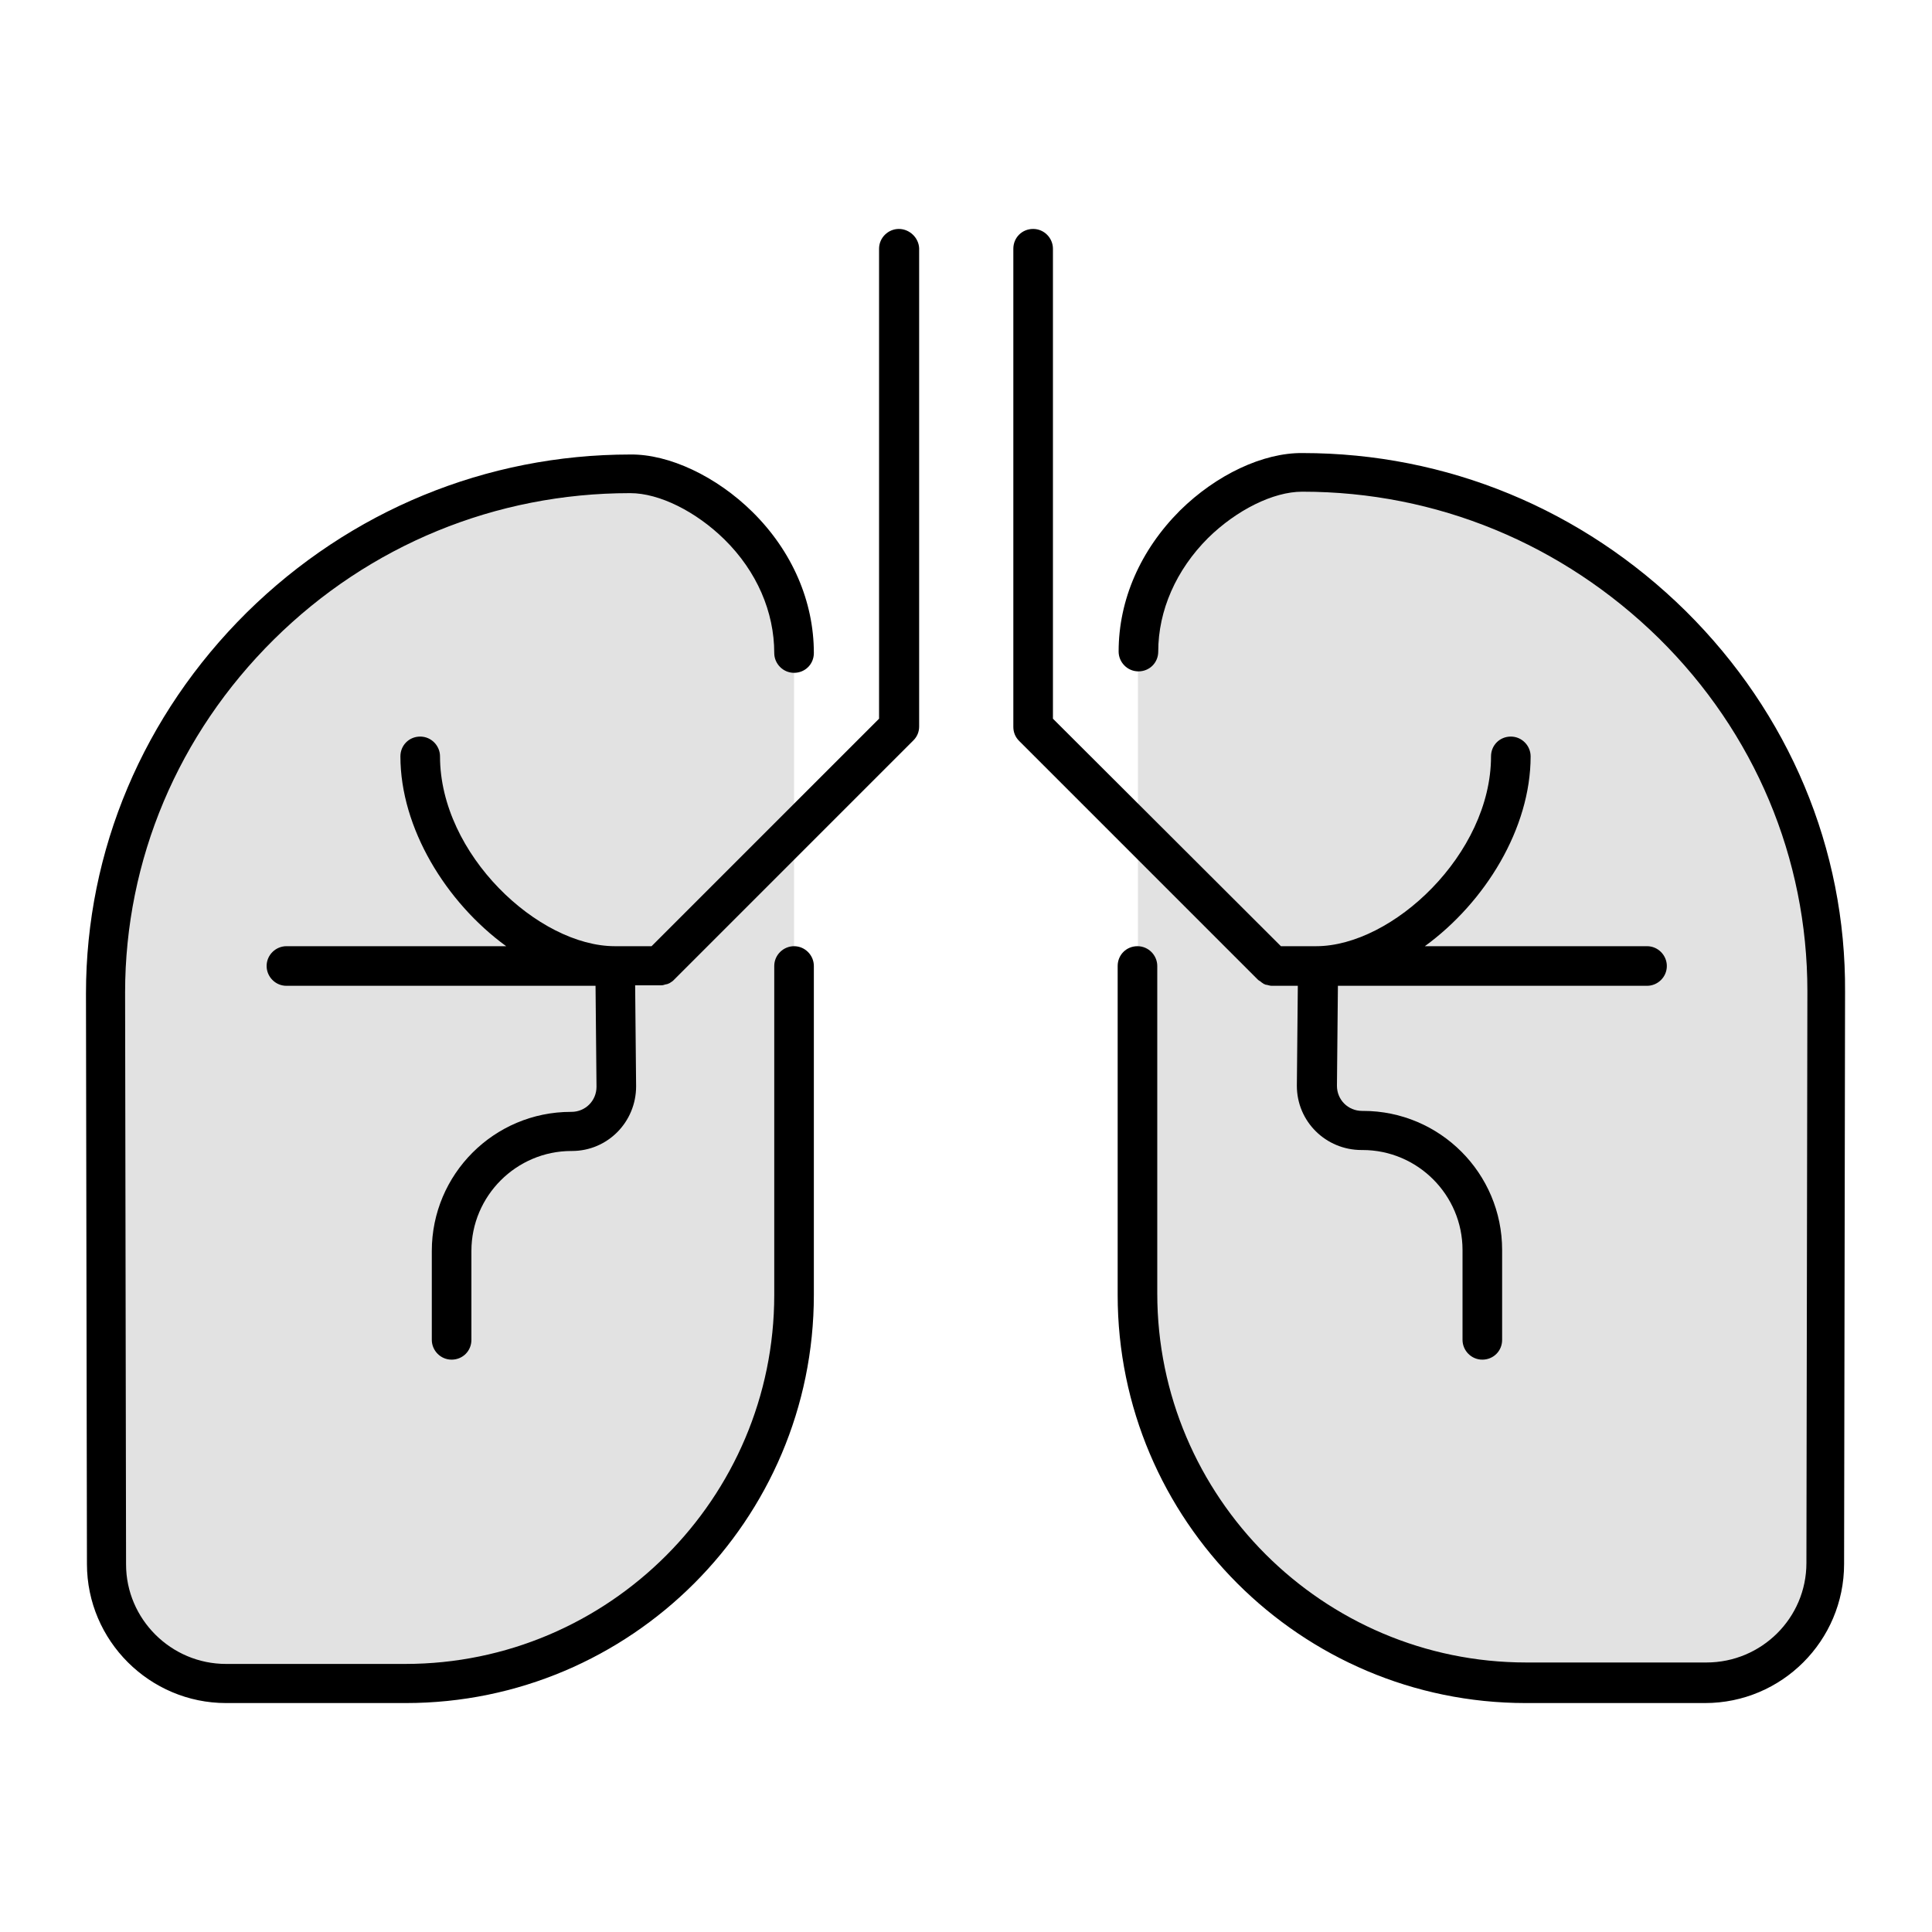 <svg xmlns="http://www.w3.org/2000/svg" xmlns:xlink="http://www.w3.org/1999/xlink" id="Layer_1" x="0px" y="0px" viewBox="0 0 400 400" style="enable-background:new 0 0 400 400;" xml:space="preserve"><style type="text/css">	.st0{fill:#E2E2E2;}</style><g>	<path class="st0" d="M164.4,200v68.1c0,44.4-36,80.4-80.4,80.4H46.8c-13.6,0-24.7-11.1-24.8-24.7l-0.2-118.4  c0-59.3,49.3-107.5,108.6-107.5c13.6-0.1,34,15.5,34,37.1"></path>	<g>		<path class="st0" d="M235.6,200v68.1c0,44.4,36,80.4,80.4,80.4h37.1c13.6,0,24.7-11.1,24.8-24.7l0.2-118.4   c0-59.3-49.3-107.5-108.5-107.5c-13.6-0.1-34,15.5-34,37.1"></path>		<g>			<path d="M164.4,195.9c-2.2,0-4.1,1.8-4.1,4.1v68.1c0,42.1-34.3,76.4-76.4,76.4H46.8c-11.4,0-20.7-9.3-20.7-20.6l-0.2-118.4    c0-27.5,11-53.5,30.8-73.1c19.8-19.6,46-30.3,73.7-30.3c0,0,0.1,0,0.1,0c6,0,13.6,3.8,19.5,9.6c6.7,6.6,10.3,15,10.3,23.5    c0,2.2,1.8,4.1,4.1,4.1s4.1-1.8,4.1-4.1c0-10.7-4.5-21.1-12.7-29.2c-7.5-7.4-17.3-12-25.3-11.9c-29.8,0-58,11.6-79.4,32.7    c-21.4,21.2-33.3,49.2-33.3,78.9L18,323.8c0,15.9,13,28.8,28.8,28.8H84c46.6,0,84.5-37.9,84.5-84.5V200    C168.5,197.8,166.7,195.9,164.4,195.9z"></path>			<path d="M186.1,47.4c-2.2,0-4.1,1.8-4.1,4.1v97.3l-47.1,47.1h-7.6h0c-15.8,0-36.2-19-36.2-39.3c0-2.2-1.8-4.1-4.1-4.1    s-4.1,1.8-4.1,4.1c0,14.8,9.4,30.2,21.9,39.3H59.3c-2.2,0-4.1,1.8-4.1,4.1c0,2.2,1.8,4.1,4.1,4.1h64l0.2,20.9    c0,2.9-2.3,5.2-5.2,5.2h-0.1c-15.9,0-28.8,12.9-28.8,28.8v18.4c0,2.2,1.8,4.1,4.1,4.1s4.1-1.8,4.1-4.1V259    c0-11.4,9.3-20.7,20.7-20.7h0.1c7.4,0,13.3-6,13.3-13.4l-0.2-20.9h5.2c0.3,0,0.5,0,0.8-0.1c0.1,0,0.2-0.1,0.4-0.1    c0.1,0,0.3-0.1,0.4-0.1c0.1-0.1,0.3-0.1,0.4-0.2c0.1-0.1,0.2-0.1,0.3-0.2c0.2-0.1,0.4-0.3,0.6-0.5l49.5-49.5    c0.8-0.8,1.2-1.8,1.2-2.9v-99C190.2,49.2,188.3,47.4,186.1,47.4z"></path>			<path d="M349,126.5c-21.4-21.1-49.5-32.7-79.3-32.7c-8.2-0.1-17.9,4.5-25.4,11.9c-8.2,8.2-12.7,18.5-12.7,29.2    c0,2.2,1.8,4.1,4.1,4.1s4.1-1.8,4.1-4.1c0-8.5,3.7-16.9,10.3-23.5c5.9-5.8,13.5-9.6,19.5-9.6c0,0,0.1,0,0.1,0    c27.7,0,53.8,10.8,73.7,30.3c19.9,19.6,30.8,45.6,30.8,73.1l-0.2,118.4c0,11.4-9.3,20.6-20.7,20.6H316    c-42.1,0-76.4-34.3-76.4-76.4V200c0-2.2-1.8-4.1-4.1-4.1s-4.1,1.8-4.1,4.1v68.1c0,46.6,37.9,84.5,84.5,84.5h37.1    c15.9,0,28.8-12.9,28.8-28.8l0.2-118.4C382.2,175.7,370.4,147.7,349,126.5z"></path>			<path d="M261.2,203.4c0.1,0.1,0.2,0.1,0.3,0.2c0.1,0.1,0.3,0.2,0.4,0.2c0.1,0.1,0.3,0.1,0.4,0.1c0.1,0,0.2,0.1,0.4,0.1    c0.3,0.1,0.5,0.1,0.8,0.1h5.2l-0.2,20.7c0,7.4,6,13.3,13.4,13.3h0.2c11.4,0,20.7,9.3,20.7,20.7v18.6c0,2.2,1.8,4.1,4.1,4.1    s4.1-1.8,4.1-4.1v-18.6c0-15.9-12.9-28.8-28.8-28.8h-0.2c-2.9,0-5.2-2.3-5.2-5.2l0.2-20.7h64c2.2,0,4.1-1.8,4.1-4.1    c0-2.2-1.8-4.1-4.1-4.1h-46c12.5-9.1,21.9-24.4,21.9-39.3c0-2.2-1.8-4.1-4.1-4.1s-4.1,1.8-4.1,4.1c0,20.2-20.4,39.3-36.2,39.3    h-7.3L218,148.8V51.5c0-2.2-1.8-4.1-4.1-4.1s-4.1,1.8-4.1,4.1v99c0,1.1,0.4,2.1,1.2,2.9l49.5,49.5    C260.8,203.1,261,203.2,261.2,203.4z"></path>		</g>	</g></g></svg>
